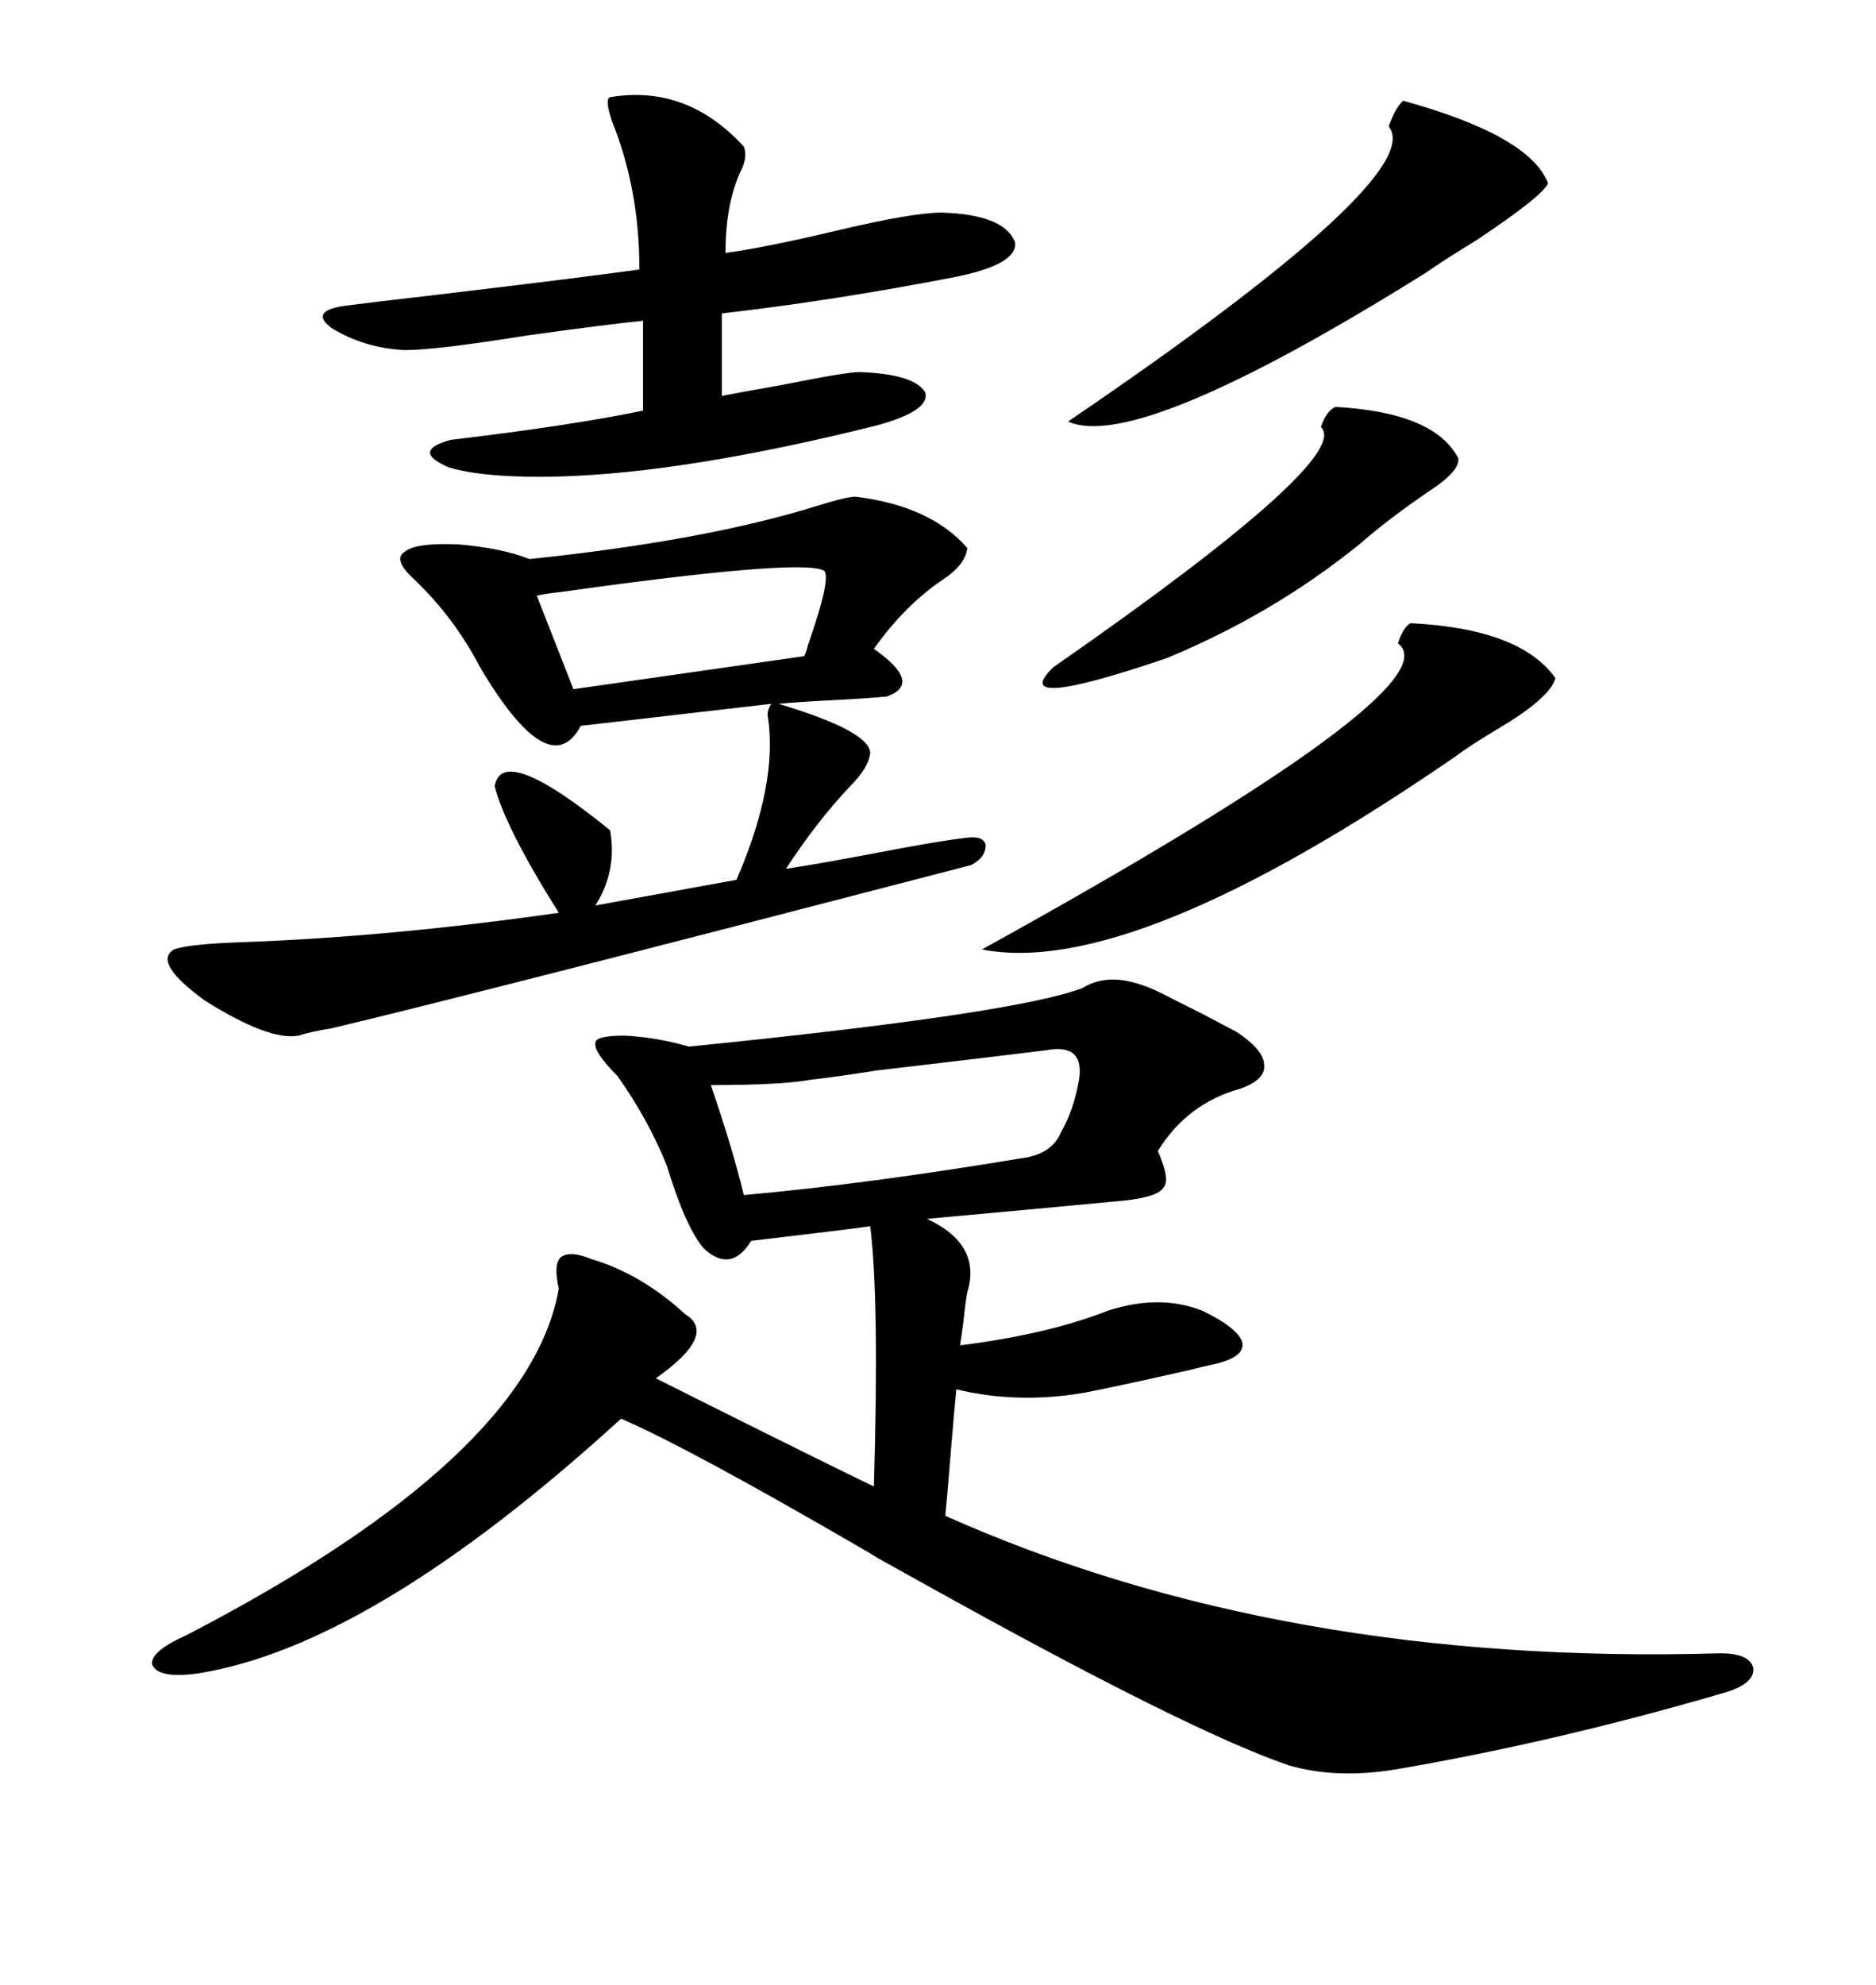 <svg xmlns="http://www.w3.org/2000/svg" xmlns:xlink="http://www.w3.org/1999/xlink" width="300" height="317.285"><path d="M109.57 210.06L109.57 210.06Q114.84 213.28 104.88 220.31L104.88 220.31Q107.81 221.78 113.67 224.71L113.67 224.71Q131.25 233.50 139.75 237.60L139.75 237.60Q140.63 207.71 139.16 196.00L139.16 196.00Q135.06 196.58 120.12 198.34L120.12 198.34Q116.89 203.61 112.50 199.51L112.50 199.51Q109.57 196.00 106.64 186.33L106.64 186.33Q103.71 179.00 98.73 171.97L98.73 171.97Q94.92 168.16 95.21 166.70L95.21 166.70Q95.21 165.53 99.90 165.53L99.90 165.53Q105.18 165.82 110.16 167.29L110.16 167.29Q162.60 162.01 173.14 157.91L173.14 157.91Q176.95 155.57 182.23 157.32L182.23 157.32Q184.28 157.91 188.09 159.96L188.09 159.96Q191.02 161.43 192.19 162.01L192.19 162.01L197.75 164.94Q202.15 167.87 202.15 170.21L202.15 170.21Q202.44 172.56 198.34 174.02L198.34 174.02Q189.84 176.37 185.16 183.98L185.16 183.98Q187.21 188.67 186.04 189.84L186.04 189.84Q185.16 191.31 179.88 191.89L179.88 191.89Q164.36 193.36 148.24 194.82L148.24 194.82Q157.03 198.93 154.69 206.54L154.69 206.54Q154.39 208.01 154.10 210.94L154.10 210.94Q153.81 213.28 153.52 215.04L153.52 215.04Q167.58 213.28 177.25 209.47L177.25 209.47Q185.45 206.84 192.19 209.47L192.19 209.47Q197.75 212.11 198.63 214.45L198.63 214.45Q199.22 216.80 194.53 217.97L194.53 217.97Q193.07 218.26 189.55 219.14L189.55 219.14Q177.83 221.78 173.14 222.66L173.14 222.66Q162.60 224.41 152.93 222.07L152.93 222.07Q152.64 225 152.05 232.03L152.05 232.03Q151.46 239.36 151.17 242.29L151.17 242.29Q205.08 266.31 275.10 264.26L275.10 264.26Q279.79 264.26 280.37 266.60L280.37 266.60Q280.66 268.95 276.27 270.41L276.27 270.41Q249.32 278.32 223.83 282.71L223.83 282.71Q213.87 284.47 205.96 282.13L205.96 282.13Q189.84 276.56 148.24 253.42L148.24 253.42Q142.97 250.49 140.33 249.02L140.33 249.02Q139.45 248.44 137.40 247.27L137.40 247.27Q110.16 231.45 99.32 226.76L99.32 226.76Q59.47 263.09 31.64 267.48L31.64 267.48Q25.20 268.36 24.32 266.02L24.32 266.02Q24.02 263.96 29.88 261.33L29.88 261.33Q84.67 232.91 89.36 205.96L89.36 205.96Q88.48 202.15 89.65 200.98L89.65 200.98Q91.11 199.80 94.63 201.27L94.63 201.27Q102.54 203.61 109.57 210.06ZM139.16 120.41L139.16 120.41Q138.87 122.75 135.94 125.68L135.94 125.68Q130.66 131.25 125.68 138.87L125.68 138.87Q129.79 138.28 139.16 136.52L139.16 136.52Q149.71 134.47 154.69 133.89L154.69 133.89Q157.32 133.59 157.62 135.06L157.62 135.06Q157.62 137.11 155.27 138.28L155.27 138.28Q74.12 159.38 53.03 164.36L53.03 164.36Q49.51 164.94 47.75 165.53L47.75 165.53Q43.07 166.41 32.81 159.96L32.81 159.96Q24.32 153.81 27.83 151.76L27.83 151.76Q30.18 150.88 38.96 150.59L38.96 150.59Q62.70 149.71 89.36 145.90L89.36 145.90Q80.86 132.42 79.10 125.68L79.10 125.68Q80.27 118.65 97.56 132.71L97.56 132.71Q98.73 139.16 95.21 144.73L95.21 144.73L117.77 140.63Q124.51 125.10 122.75 114.26L122.75 114.26Q122.75 113.38 123.34 112.50L123.34 112.50L92.87 116.02Q87.89 125.39 76.76 106.64L76.76 106.64Q72.66 98.73 66.21 92.58L66.21 92.58Q62.70 89.36 64.75 88.18L64.75 88.18Q66.50 86.72 73.24 87.01L73.24 87.01Q80.27 87.60 84.67 89.36L84.67 89.36Q112.79 86.43 130.66 80.86L130.66 80.86Q135.35 79.39 136.82 79.39L136.82 79.39Q148.83 80.86 154.69 87.60L154.69 87.60Q154.39 90.23 150.88 92.58L150.88 92.58Q144.73 96.68 139.75 103.71L139.75 103.71Q147.66 109.28 141.80 111.33L141.80 111.33Q138.87 111.62 133.30 111.91L133.30 111.91Q127.44 112.21 124.51 112.50L124.51 112.50Q139.16 116.89 139.16 120.41ZM97.56 15.53L97.56 15.53Q109.86 13.48 118.95 23.44L118.95 23.44Q119.53 24.90 118.65 26.95L118.65 26.95Q116.02 32.23 116.02 40.43L116.02 40.43Q122.46 39.55 133.59 36.91L133.59 36.91Q145.90 33.98 150.59 33.98L150.59 33.98Q160.55 34.28 162.30 38.67L162.30 38.67Q162.89 42.19 152.93 44.24L152.93 44.24Q133.30 48.05 115.43 50.10L115.43 50.10L115.43 63.28Q118.36 62.70 125.10 61.52L125.10 61.52Q135.35 59.47 137.40 59.47L137.40 59.47Q146.19 59.77 147.95 62.70L147.95 62.70Q148.83 65.63 140.33 67.97L140.33 67.97Q109.86 75.59 89.36 76.17L89.36 76.17Q77.64 76.46 71.78 74.71L71.78 74.71Q65.63 72.07 72.07 70.31L72.07 70.31Q91.70 67.97 102.83 65.63L102.83 65.63L102.83 51.27Q96.97 51.86 84.38 53.61L84.38 53.61Q69.73 55.96 64.75 55.96L64.75 55.96Q58.30 55.66 53.03 52.44L53.03 52.44Q49.51 49.80 54.79 48.93L54.79 48.93Q59.18 48.34 69.43 47.17L69.43 47.17Q94.04 44.24 102.25 43.07L102.25 43.07Q102.25 30.18 97.85 19.34L97.85 19.34Q96.68 15.82 97.56 15.53ZM225.59 99.61L225.59 99.61Q243.16 100.49 248.73 108.40L248.73 108.40Q247.85 111.62 239.36 116.60L239.36 116.60Q234.96 119.24 232.62 121.00L232.62 121.00Q181.05 156.45 157.03 151.76L157.03 151.76Q232.91 109.86 223.54 102.83L223.54 102.83Q224.41 100.20 225.59 99.61ZM224.41 16.11L224.41 16.11Q244.63 21.68 247.56 29.30L247.56 29.30Q246.68 31.35 236.13 38.38L236.13 38.38Q230.86 41.60 227.93 43.65L227.93 43.65Q181.93 72.36 170.80 67.38L170.80 67.38Q228.52 28.13 222.07 20.21L222.07 20.21Q223.24 16.99 224.41 16.11ZM167.29 167.87L167.29 167.87Q160.25 168.75 140.33 171.09L140.33 171.09Q132.71 172.27 129.79 172.56L129.79 172.56Q125.10 173.44 113.67 173.44L113.67 173.44Q117.19 183.69 118.95 191.02L118.95 191.02Q138.57 189.26 163.18 185.16L163.18 185.16Q168.16 184.57 169.63 181.05L169.63 181.05Q171.68 177.54 172.56 172.56L172.56 172.56Q173.44 166.70 167.29 167.87ZM213.57 65.04L213.57 65.04Q229.39 65.92 233.20 73.24L233.20 73.24Q233.50 75.29 228.52 78.52L228.52 78.52Q222.07 82.91 217.38 87.01L217.38 87.01Q203.61 98.14 186.62 105.18L186.62 105.18Q160.84 113.96 168.46 106.64L168.46 106.64Q216.50 73.24 211.23 68.26L211.23 68.26Q212.11 65.63 213.57 65.04ZM131.54 91.11L131.54 91.11Q127.15 89.36 89.65 94.63L89.65 94.63Q87.01 94.92 85.84 95.21L85.84 95.21L91.70 110.16L128.61 104.88Q128.91 104.30 129.20 103.13L129.20 103.13Q133.30 91.41 131.54 91.11Z"/></svg>
